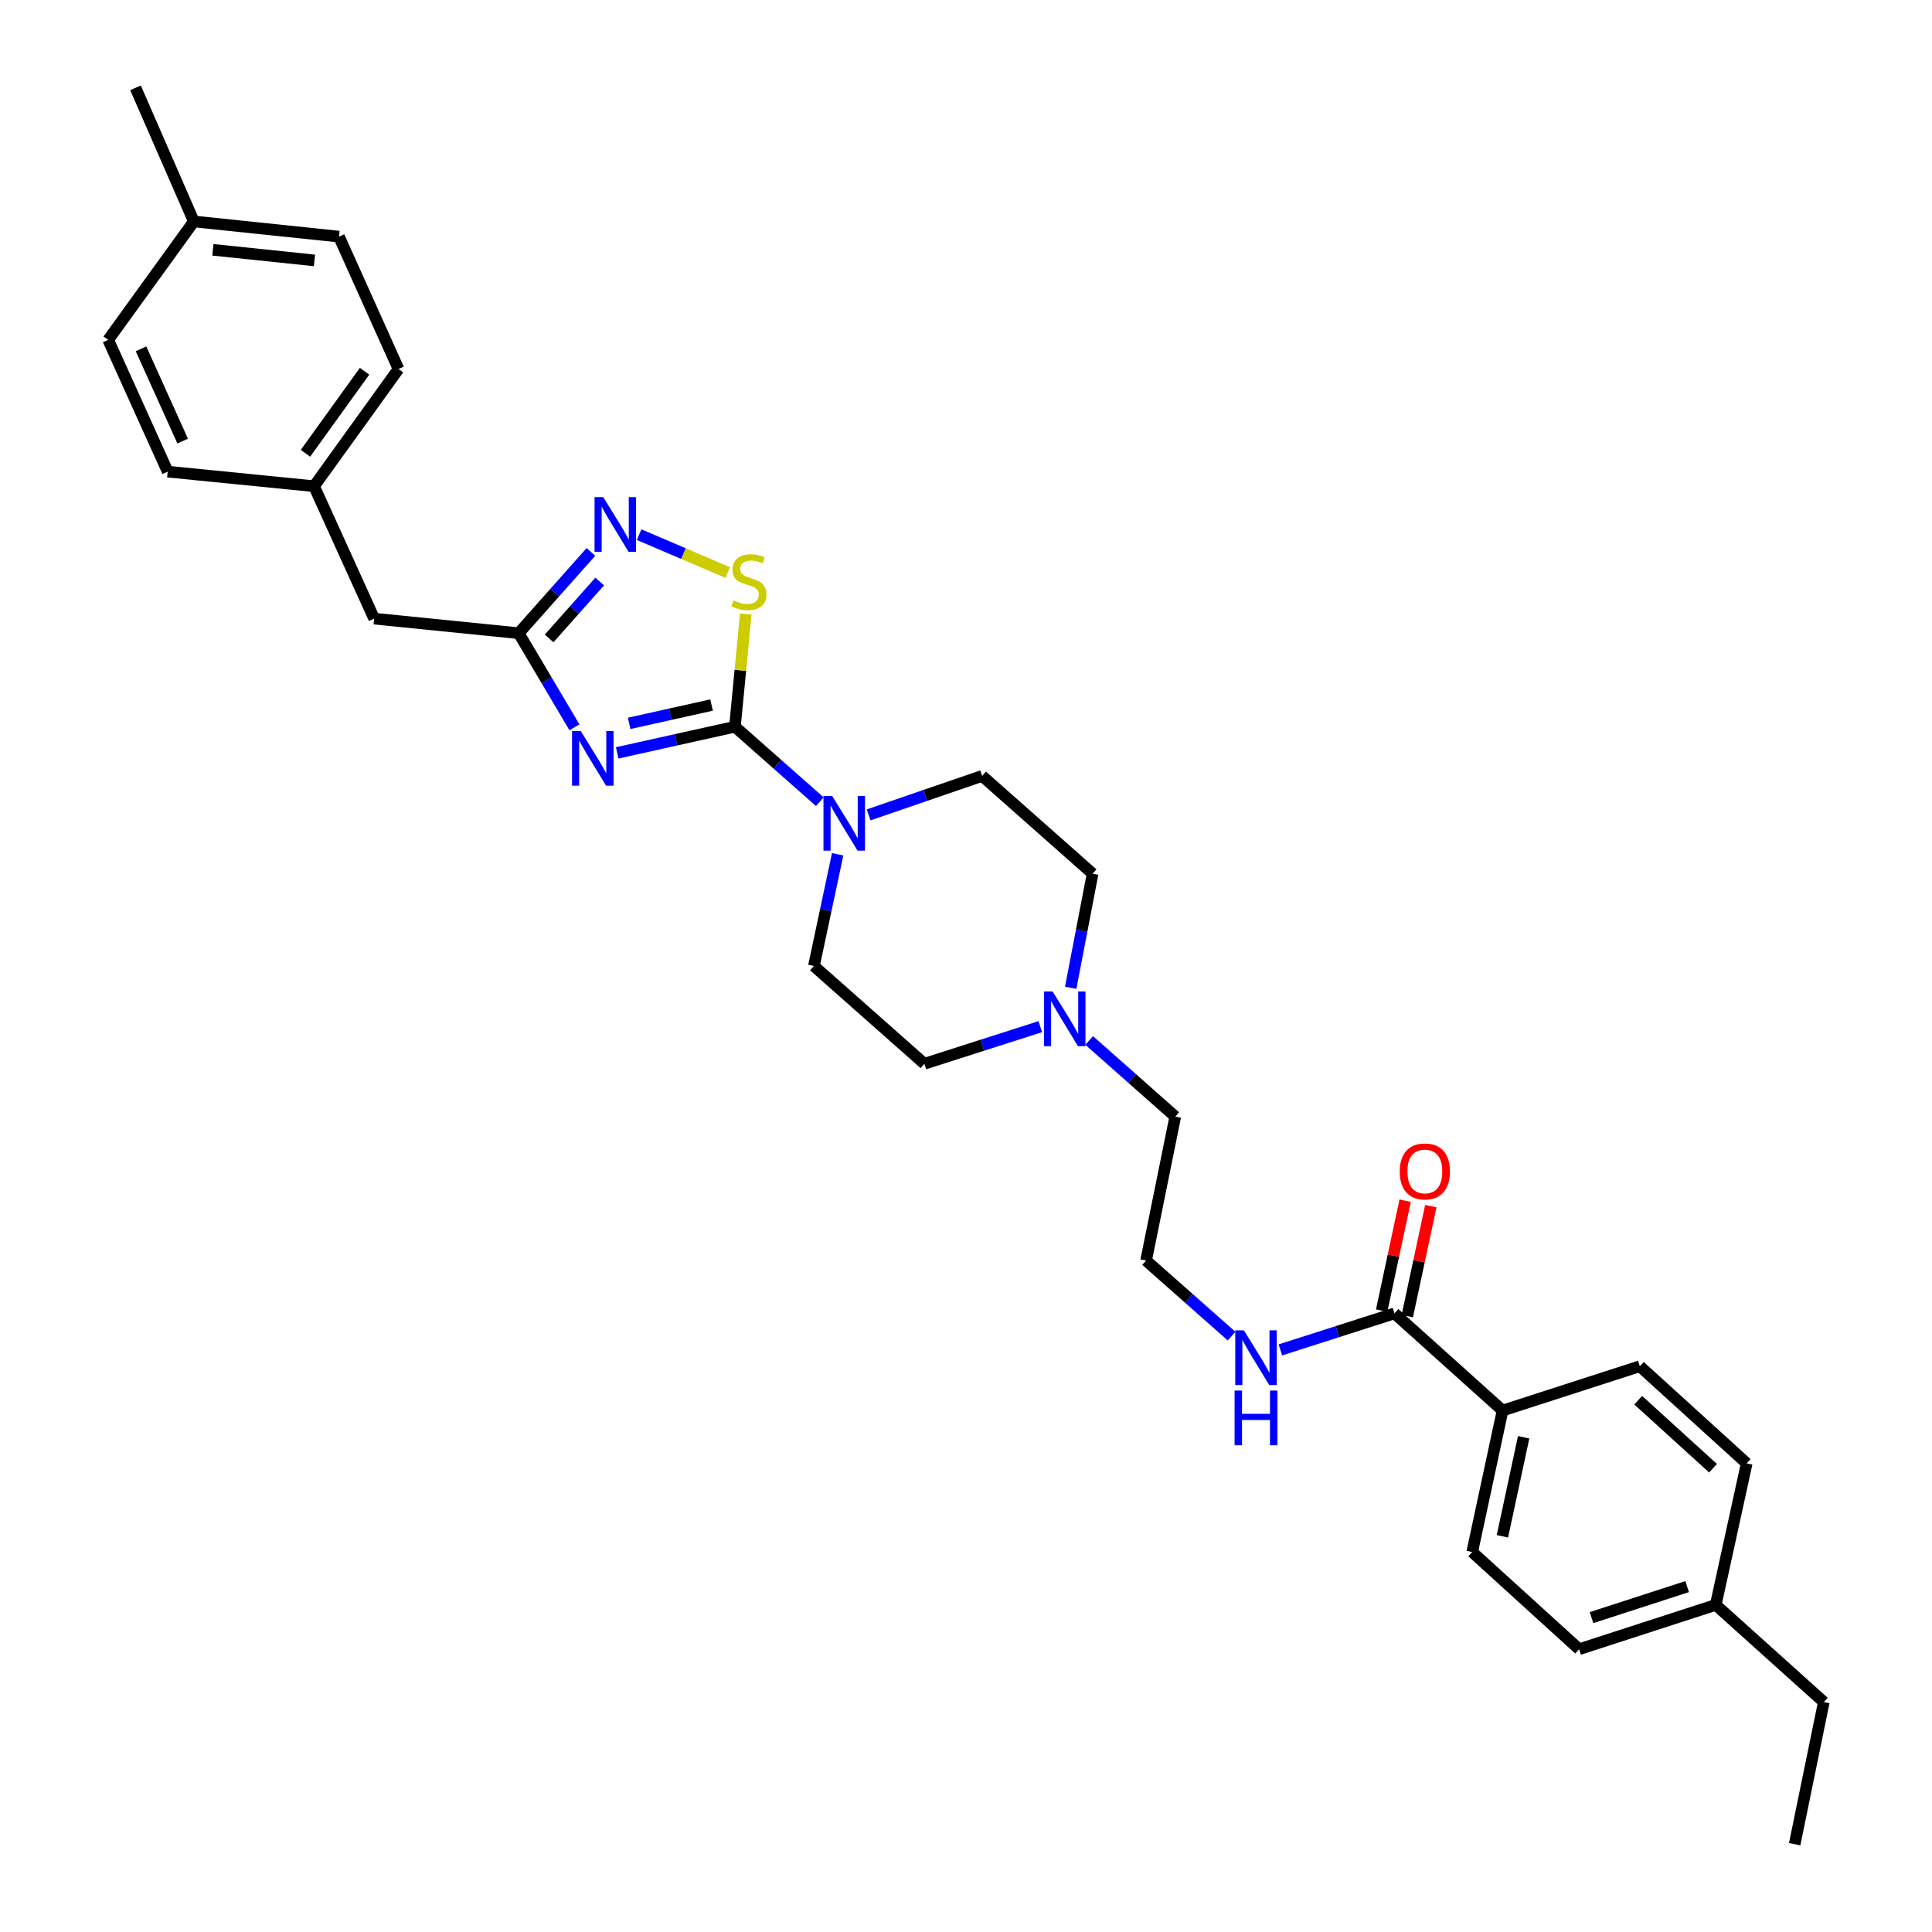 <?xml version='1.0' encoding='iso-8859-1'?>
<svg version='1.1' baseProfile='full'
              xmlns='http://www.w3.org/2000/svg'
                      xmlns:rdkit='http://www.rdkit.org/xml'
                      xmlns:xlink='http://www.w3.org/1999/xlink'
                  xml:space='preserve'
width='1000px' height='1000px' viewBox='0 0 1000 1000'>
<!-- END OF HEADER -->
<rect style='opacity:1.0;fill:#FFFFFF;stroke:none' width='1000' height='1000' x='0' y='0'> </rect>
<path class='bond-0' d='M 319.455,389.691 L 349.928,382.919' style='fill:none;fill-rule:evenodd;stroke:#0000FF;stroke-width:6px;stroke-linecap:butt;stroke-linejoin:miter;stroke-opacity:1' />
<path class='bond-0' d='M 349.928,382.919 L 380.401,376.148' style='fill:none;fill-rule:evenodd;stroke:#000000;stroke-width:6px;stroke-linecap:butt;stroke-linejoin:miter;stroke-opacity:1' />
<path class='bond-0' d='M 325.653,374.409 L 346.983,369.669' style='fill:none;fill-rule:evenodd;stroke:#0000FF;stroke-width:6px;stroke-linecap:butt;stroke-linejoin:miter;stroke-opacity:1' />
<path class='bond-0' d='M 346.983,369.669 L 368.314,364.929' style='fill:none;fill-rule:evenodd;stroke:#000000;stroke-width:6px;stroke-linecap:butt;stroke-linejoin:miter;stroke-opacity:1' />
<path class='bond-2' d='M 297.33,376.455 L 282.904,352.099' style='fill:none;fill-rule:evenodd;stroke:#0000FF;stroke-width:6px;stroke-linecap:butt;stroke-linejoin:miter;stroke-opacity:1' />
<path class='bond-2' d='M 282.904,352.099 L 268.478,327.742' style='fill:none;fill-rule:evenodd;stroke:#000000;stroke-width:6px;stroke-linecap:butt;stroke-linejoin:miter;stroke-opacity:1' />
<path class='bond-1' d='M 380.401,376.148 L 383.207,346.969' style='fill:none;fill-rule:evenodd;stroke:#000000;stroke-width:6px;stroke-linecap:butt;stroke-linejoin:miter;stroke-opacity:1' />
<path class='bond-1' d='M 383.207,346.969 L 386.012,317.791' style='fill:none;fill-rule:evenodd;stroke:#CCCC00;stroke-width:6px;stroke-linecap:butt;stroke-linejoin:miter;stroke-opacity:1' />
<path class='bond-4' d='M 380.401,376.148 L 402.373,395.557' style='fill:none;fill-rule:evenodd;stroke:#000000;stroke-width:6px;stroke-linecap:butt;stroke-linejoin:miter;stroke-opacity:1' />
<path class='bond-4' d='M 402.373,395.557 L 424.346,414.967' style='fill:none;fill-rule:evenodd;stroke:#0000FF;stroke-width:6px;stroke-linecap:butt;stroke-linejoin:miter;stroke-opacity:1' />
<path class='bond-31' d='M 376.665,296.339 L 353.734,286.536' style='fill:none;fill-rule:evenodd;stroke:#CCCC00;stroke-width:6px;stroke-linecap:butt;stroke-linejoin:miter;stroke-opacity:1' />
<path class='bond-31' d='M 353.734,286.536 L 330.804,276.732' style='fill:none;fill-rule:evenodd;stroke:#0000FF;stroke-width:6px;stroke-linecap:butt;stroke-linejoin:miter;stroke-opacity:1' />
<path class='bond-3' d='M 268.478,327.742 L 287.169,306.706' style='fill:none;fill-rule:evenodd;stroke:#000000;stroke-width:6px;stroke-linecap:butt;stroke-linejoin:miter;stroke-opacity:1' />
<path class='bond-3' d='M 287.169,306.706 L 305.86,285.67' style='fill:none;fill-rule:evenodd;stroke:#0000FF;stroke-width:6px;stroke-linecap:butt;stroke-linejoin:miter;stroke-opacity:1' />
<path class='bond-3' d='M 284.232,330.447 L 297.316,315.722' style='fill:none;fill-rule:evenodd;stroke:#000000;stroke-width:6px;stroke-linecap:butt;stroke-linejoin:miter;stroke-opacity:1' />
<path class='bond-3' d='M 297.316,315.722 L 310.4,300.997' style='fill:none;fill-rule:evenodd;stroke:#0000FF;stroke-width:6px;stroke-linecap:butt;stroke-linejoin:miter;stroke-opacity:1' />
<path class='bond-11' d='M 268.478,327.742 L 193.664,320.201' style='fill:none;fill-rule:evenodd;stroke:#000000;stroke-width:6px;stroke-linecap:butt;stroke-linejoin:miter;stroke-opacity:1' />
<path class='bond-8' d='M 449.599,421.784 L 478.97,411.695' style='fill:none;fill-rule:evenodd;stroke:#0000FF;stroke-width:6px;stroke-linecap:butt;stroke-linejoin:miter;stroke-opacity:1' />
<path class='bond-8' d='M 478.97,411.695 L 508.34,401.606' style='fill:none;fill-rule:evenodd;stroke:#000000;stroke-width:6px;stroke-linecap:butt;stroke-linejoin:miter;stroke-opacity:1' />
<path class='bond-9' d='M 433.564,442.17 L 427.422,471.085' style='fill:none;fill-rule:evenodd;stroke:#0000FF;stroke-width:6px;stroke-linecap:butt;stroke-linejoin:miter;stroke-opacity:1' />
<path class='bond-9' d='M 427.422,471.085 L 421.28,500' style='fill:none;fill-rule:evenodd;stroke:#000000;stroke-width:6px;stroke-linecap:butt;stroke-linejoin:miter;stroke-opacity:1' />
<path class='bond-5' d='M 721.779,679.799 L 692.252,689.255' style='fill:none;fill-rule:evenodd;stroke:#000000;stroke-width:6px;stroke-linecap:butt;stroke-linejoin:miter;stroke-opacity:1' />
<path class='bond-5' d='M 692.252,689.255 L 662.724,698.711' style='fill:none;fill-rule:evenodd;stroke:#0000FF;stroke-width:6px;stroke-linecap:butt;stroke-linejoin:miter;stroke-opacity:1' />
<path class='bond-7' d='M 721.779,679.799 L 777.725,730.097' style='fill:none;fill-rule:evenodd;stroke:#000000;stroke-width:6px;stroke-linecap:butt;stroke-linejoin:miter;stroke-opacity:1' />
<path class='bond-10' d='M 728.416,681.218 L 734.499,652.764' style='fill:none;fill-rule:evenodd;stroke:#000000;stroke-width:6px;stroke-linecap:butt;stroke-linejoin:miter;stroke-opacity:1' />
<path class='bond-10' d='M 734.499,652.764 L 740.582,624.311' style='fill:none;fill-rule:evenodd;stroke:#FF0000;stroke-width:6px;stroke-linecap:butt;stroke-linejoin:miter;stroke-opacity:1' />
<path class='bond-10' d='M 715.142,678.38 L 721.225,649.927' style='fill:none;fill-rule:evenodd;stroke:#000000;stroke-width:6px;stroke-linecap:butt;stroke-linejoin:miter;stroke-opacity:1' />
<path class='bond-10' d='M 721.225,649.927 L 727.308,621.473' style='fill:none;fill-rule:evenodd;stroke:#FF0000;stroke-width:6px;stroke-linecap:butt;stroke-linejoin:miter;stroke-opacity:1' />
<path class='bond-6' d='M 554.187,511.271 L 559.863,481.742' style='fill:none;fill-rule:evenodd;stroke:#0000FF;stroke-width:6px;stroke-linecap:butt;stroke-linejoin:miter;stroke-opacity:1' />
<path class='bond-6' d='M 559.863,481.742 L 565.538,452.213' style='fill:none;fill-rule:evenodd;stroke:#000000;stroke-width:6px;stroke-linecap:butt;stroke-linejoin:miter;stroke-opacity:1' />
<path class='bond-27' d='M 563.747,538.534 L 586.029,558.246' style='fill:none;fill-rule:evenodd;stroke:#0000FF;stroke-width:6px;stroke-linecap:butt;stroke-linejoin:miter;stroke-opacity:1' />
<path class='bond-27' d='M 586.029,558.246 L 608.311,577.958' style='fill:none;fill-rule:evenodd;stroke:#000000;stroke-width:6px;stroke-linecap:butt;stroke-linejoin:miter;stroke-opacity:1' />
<path class='bond-32' d='M 538.451,531.394 L 508.457,541.001' style='fill:none;fill-rule:evenodd;stroke:#0000FF;stroke-width:6px;stroke-linecap:butt;stroke-linejoin:miter;stroke-opacity:1' />
<path class='bond-32' d='M 508.457,541.001 L 478.463,550.607' style='fill:none;fill-rule:evenodd;stroke:#000000;stroke-width:6px;stroke-linecap:butt;stroke-linejoin:miter;stroke-opacity:1' />
<path class='bond-13' d='M 777.725,730.097 L 762.018,803.334' style='fill:none;fill-rule:evenodd;stroke:#000000;stroke-width:6px;stroke-linecap:butt;stroke-linejoin:miter;stroke-opacity:1' />
<path class='bond-13' d='M 788.641,743.929 L 777.646,795.195' style='fill:none;fill-rule:evenodd;stroke:#000000;stroke-width:6px;stroke-linecap:butt;stroke-linejoin:miter;stroke-opacity:1' />
<path class='bond-14' d='M 777.725,730.097 L 848.761,707.157' style='fill:none;fill-rule:evenodd;stroke:#000000;stroke-width:6px;stroke-linecap:butt;stroke-linejoin:miter;stroke-opacity:1' />
<path class='bond-16' d='M 508.34,401.606 L 565.538,452.213' style='fill:none;fill-rule:evenodd;stroke:#000000;stroke-width:6px;stroke-linecap:butt;stroke-linejoin:miter;stroke-opacity:1' />
<path class='bond-15' d='M 421.28,500 L 478.463,550.607' style='fill:none;fill-rule:evenodd;stroke:#000000;stroke-width:6px;stroke-linecap:butt;stroke-linejoin:miter;stroke-opacity:1' />
<path class='bond-17' d='M 193.664,320.201 L 162.558,251.662' style='fill:none;fill-rule:evenodd;stroke:#000000;stroke-width:6px;stroke-linecap:butt;stroke-linejoin:miter;stroke-opacity:1' />
<path class='bond-12' d='M 637.464,691.579 L 615.339,672.017' style='fill:none;fill-rule:evenodd;stroke:#0000FF;stroke-width:6px;stroke-linecap:butt;stroke-linejoin:miter;stroke-opacity:1' />
<path class='bond-12' d='M 615.339,672.017 L 593.214,652.455' style='fill:none;fill-rule:evenodd;stroke:#000000;stroke-width:6px;stroke-linecap:butt;stroke-linejoin:miter;stroke-opacity:1' />
<path class='bond-18' d='M 762.018,803.334 L 817.346,853.633' style='fill:none;fill-rule:evenodd;stroke:#000000;stroke-width:6px;stroke-linecap:butt;stroke-linejoin:miter;stroke-opacity:1' />
<path class='bond-19' d='M 848.761,707.157 L 904.089,757.44' style='fill:none;fill-rule:evenodd;stroke:#000000;stroke-width:6px;stroke-linecap:butt;stroke-linejoin:miter;stroke-opacity:1' />
<path class='bond-19' d='M 847.931,724.745 L 886.661,759.943' style='fill:none;fill-rule:evenodd;stroke:#000000;stroke-width:6px;stroke-linecap:butt;stroke-linejoin:miter;stroke-opacity:1' />
<path class='bond-23' d='M 162.558,251.662 L 86.802,244.121' style='fill:none;fill-rule:evenodd;stroke:#000000;stroke-width:6px;stroke-linecap:butt;stroke-linejoin:miter;stroke-opacity:1' />
<path class='bond-24' d='M 162.558,251.662 L 206.265,190.995' style='fill:none;fill-rule:evenodd;stroke:#000000;stroke-width:6px;stroke-linecap:butt;stroke-linejoin:miter;stroke-opacity:1' />
<path class='bond-24' d='M 158.101,234.627 L 188.696,192.16' style='fill:none;fill-rule:evenodd;stroke:#000000;stroke-width:6px;stroke-linecap:butt;stroke-linejoin:miter;stroke-opacity:1' />
<path class='bond-34' d='M 817.346,853.633 L 888.064,830.693' style='fill:none;fill-rule:evenodd;stroke:#000000;stroke-width:6px;stroke-linecap:butt;stroke-linejoin:miter;stroke-opacity:1' />
<path class='bond-34' d='M 823.765,837.28 L 873.268,821.223' style='fill:none;fill-rule:evenodd;stroke:#000000;stroke-width:6px;stroke-linecap:butt;stroke-linejoin:miter;stroke-opacity:1' />
<path class='bond-20' d='M 904.089,757.44 L 888.064,830.693' style='fill:none;fill-rule:evenodd;stroke:#000000;stroke-width:6px;stroke-linecap:butt;stroke-linejoin:miter;stroke-opacity:1' />
<path class='bond-28' d='M 888.064,830.693 L 944.003,880.991' style='fill:none;fill-rule:evenodd;stroke:#000000;stroke-width:6px;stroke-linecap:butt;stroke-linejoin:miter;stroke-opacity:1' />
<path class='bond-21' d='M 100.33,114.62 L 175.453,122.47' style='fill:none;fill-rule:evenodd;stroke:#000000;stroke-width:6px;stroke-linecap:butt;stroke-linejoin:miter;stroke-opacity:1' />
<path class='bond-21' d='M 110.188,129.298 L 162.774,134.793' style='fill:none;fill-rule:evenodd;stroke:#000000;stroke-width:6px;stroke-linecap:butt;stroke-linejoin:miter;stroke-opacity:1' />
<path class='bond-29' d='M 100.33,114.62 L 70.144,45.455' style='fill:none;fill-rule:evenodd;stroke:#000000;stroke-width:6px;stroke-linecap:butt;stroke-linejoin:miter;stroke-opacity:1' />
<path class='bond-33' d='M 100.33,114.62 L 55.997,175.913' style='fill:none;fill-rule:evenodd;stroke:#000000;stroke-width:6px;stroke-linecap:butt;stroke-linejoin:miter;stroke-opacity:1' />
<path class='bond-22' d='M 593.214,652.455 L 608.311,577.958' style='fill:none;fill-rule:evenodd;stroke:#000000;stroke-width:6px;stroke-linecap:butt;stroke-linejoin:miter;stroke-opacity:1' />
<path class='bond-25' d='M 86.802,244.121 L 55.997,175.913' style='fill:none;fill-rule:evenodd;stroke:#000000;stroke-width:6px;stroke-linecap:butt;stroke-linejoin:miter;stroke-opacity:1' />
<path class='bond-25' d='M 94.551,228.303 L 72.988,180.557' style='fill:none;fill-rule:evenodd;stroke:#000000;stroke-width:6px;stroke-linecap:butt;stroke-linejoin:miter;stroke-opacity:1' />
<path class='bond-26' d='M 206.265,190.995 L 175.453,122.47' style='fill:none;fill-rule:evenodd;stroke:#000000;stroke-width:6px;stroke-linecap:butt;stroke-linejoin:miter;stroke-opacity:1' />
<path class='bond-30' d='M 944.003,880.991 L 928.921,954.545' style='fill:none;fill-rule:evenodd;stroke:#000000;stroke-width:6px;stroke-linecap:butt;stroke-linejoin:miter;stroke-opacity:1' />
<path  class='atom-0' d='M 300.571 378.336
L 309.851 393.336
Q 310.771 394.816, 312.251 397.496
Q 313.731 400.176, 313.811 400.336
L 313.811 378.336
L 317.571 378.336
L 317.571 406.656
L 313.691 406.656
L 303.731 390.256
Q 302.571 388.336, 301.331 386.136
Q 300.131 383.936, 299.771 383.256
L 299.771 406.656
L 296.091 406.656
L 296.091 378.336
L 300.571 378.336
' fill='#0000FF'/>
<path  class='atom-2' d='M 379.625 310.745
Q 379.945 310.865, 381.265 311.425
Q 382.585 311.985, 384.025 312.345
Q 385.505 312.665, 386.945 312.665
Q 389.625 312.665, 391.185 311.385
Q 392.745 310.065, 392.745 307.785
Q 392.745 306.225, 391.945 305.265
Q 391.185 304.305, 389.985 303.785
Q 388.785 303.265, 386.785 302.665
Q 384.265 301.905, 382.745 301.185
Q 381.265 300.465, 380.185 298.945
Q 379.145 297.425, 379.145 294.865
Q 379.145 291.305, 381.545 289.105
Q 383.985 286.905, 388.785 286.905
Q 392.065 286.905, 395.785 288.465
L 394.865 291.545
Q 391.465 290.145, 388.905 290.145
Q 386.145 290.145, 384.625 291.305
Q 383.105 292.425, 383.145 294.385
Q 383.145 295.905, 383.905 296.825
Q 384.705 297.745, 385.825 298.265
Q 386.985 298.785, 388.905 299.385
Q 391.465 300.185, 392.985 300.985
Q 394.505 301.785, 395.585 303.425
Q 396.705 305.025, 396.705 307.785
Q 396.705 311.705, 394.065 313.825
Q 391.465 315.905, 387.105 315.905
Q 384.585 315.905, 382.665 315.345
Q 380.785 314.825, 378.545 313.905
L 379.625 310.745
' fill='#CCCC00'/>
<path  class='atom-4' d='M 312.222 257.304
L 321.502 272.304
Q 322.422 273.784, 323.902 276.464
Q 325.382 279.144, 325.462 279.304
L 325.462 257.304
L 329.222 257.304
L 329.222 285.624
L 325.342 285.624
L 315.382 269.224
Q 314.222 267.304, 312.982 265.104
Q 311.782 262.904, 311.422 262.224
L 311.422 285.624
L 307.742 285.624
L 307.742 257.304
L 312.222 257.304
' fill='#0000FF'/>
<path  class='atom-5' d='M 430.713 411.961
L 439.993 426.961
Q 440.913 428.441, 442.393 431.121
Q 443.873 433.801, 443.953 433.961
L 443.953 411.961
L 447.713 411.961
L 447.713 440.281
L 443.833 440.281
L 433.873 423.881
Q 432.713 421.961, 431.473 419.761
Q 430.273 417.561, 429.913 416.881
L 429.913 440.281
L 426.233 440.281
L 426.233 411.961
L 430.713 411.961
' fill='#0000FF'/>
<path  class='atom-7' d='M 544.837 513.183
L 554.117 528.183
Q 555.037 529.663, 556.517 532.343
Q 557.997 535.023, 558.077 535.183
L 558.077 513.183
L 561.837 513.183
L 561.837 541.503
L 557.957 541.503
L 547.997 525.103
Q 546.837 523.183, 545.597 520.983
Q 544.397 518.783, 544.037 518.103
L 544.037 541.503
L 540.357 541.503
L 540.357 513.183
L 544.837 513.183
' fill='#0000FF'/>
<path  class='atom-11' d='M 724.502 606.332
Q 724.502 599.532, 727.862 595.732
Q 731.222 591.932, 737.502 591.932
Q 743.782 591.932, 747.142 595.732
Q 750.502 599.532, 750.502 606.332
Q 750.502 613.212, 747.102 617.132
Q 743.702 621.012, 737.502 621.012
Q 731.262 621.012, 727.862 617.132
Q 724.502 613.252, 724.502 606.332
M 737.502 617.812
Q 741.822 617.812, 744.142 614.932
Q 746.502 612.012, 746.502 606.332
Q 746.502 600.772, 744.142 597.972
Q 741.822 595.132, 737.502 595.132
Q 733.182 595.132, 730.822 597.932
Q 728.502 600.732, 728.502 606.332
Q 728.502 612.052, 730.822 614.932
Q 733.182 617.812, 737.502 617.812
' fill='#FF0000'/>
<path  class='atom-13' d='M 643.842 688.593
L 653.122 703.593
Q 654.042 705.073, 655.522 707.753
Q 657.002 710.433, 657.082 710.593
L 657.082 688.593
L 660.842 688.593
L 660.842 716.913
L 656.962 716.913
L 647.002 700.513
Q 645.842 698.593, 644.602 696.393
Q 643.402 694.193, 643.042 693.513
L 643.042 716.913
L 639.362 716.913
L 639.362 688.593
L 643.842 688.593
' fill='#0000FF'/>
<path  class='atom-13' d='M 639.022 719.745
L 642.862 719.745
L 642.862 731.785
L 657.342 731.785
L 657.342 719.745
L 661.182 719.745
L 661.182 748.065
L 657.342 748.065
L 657.342 734.985
L 642.862 734.985
L 642.862 748.065
L 639.022 748.065
L 639.022 719.745
' fill='#0000FF'/>
</svg>
